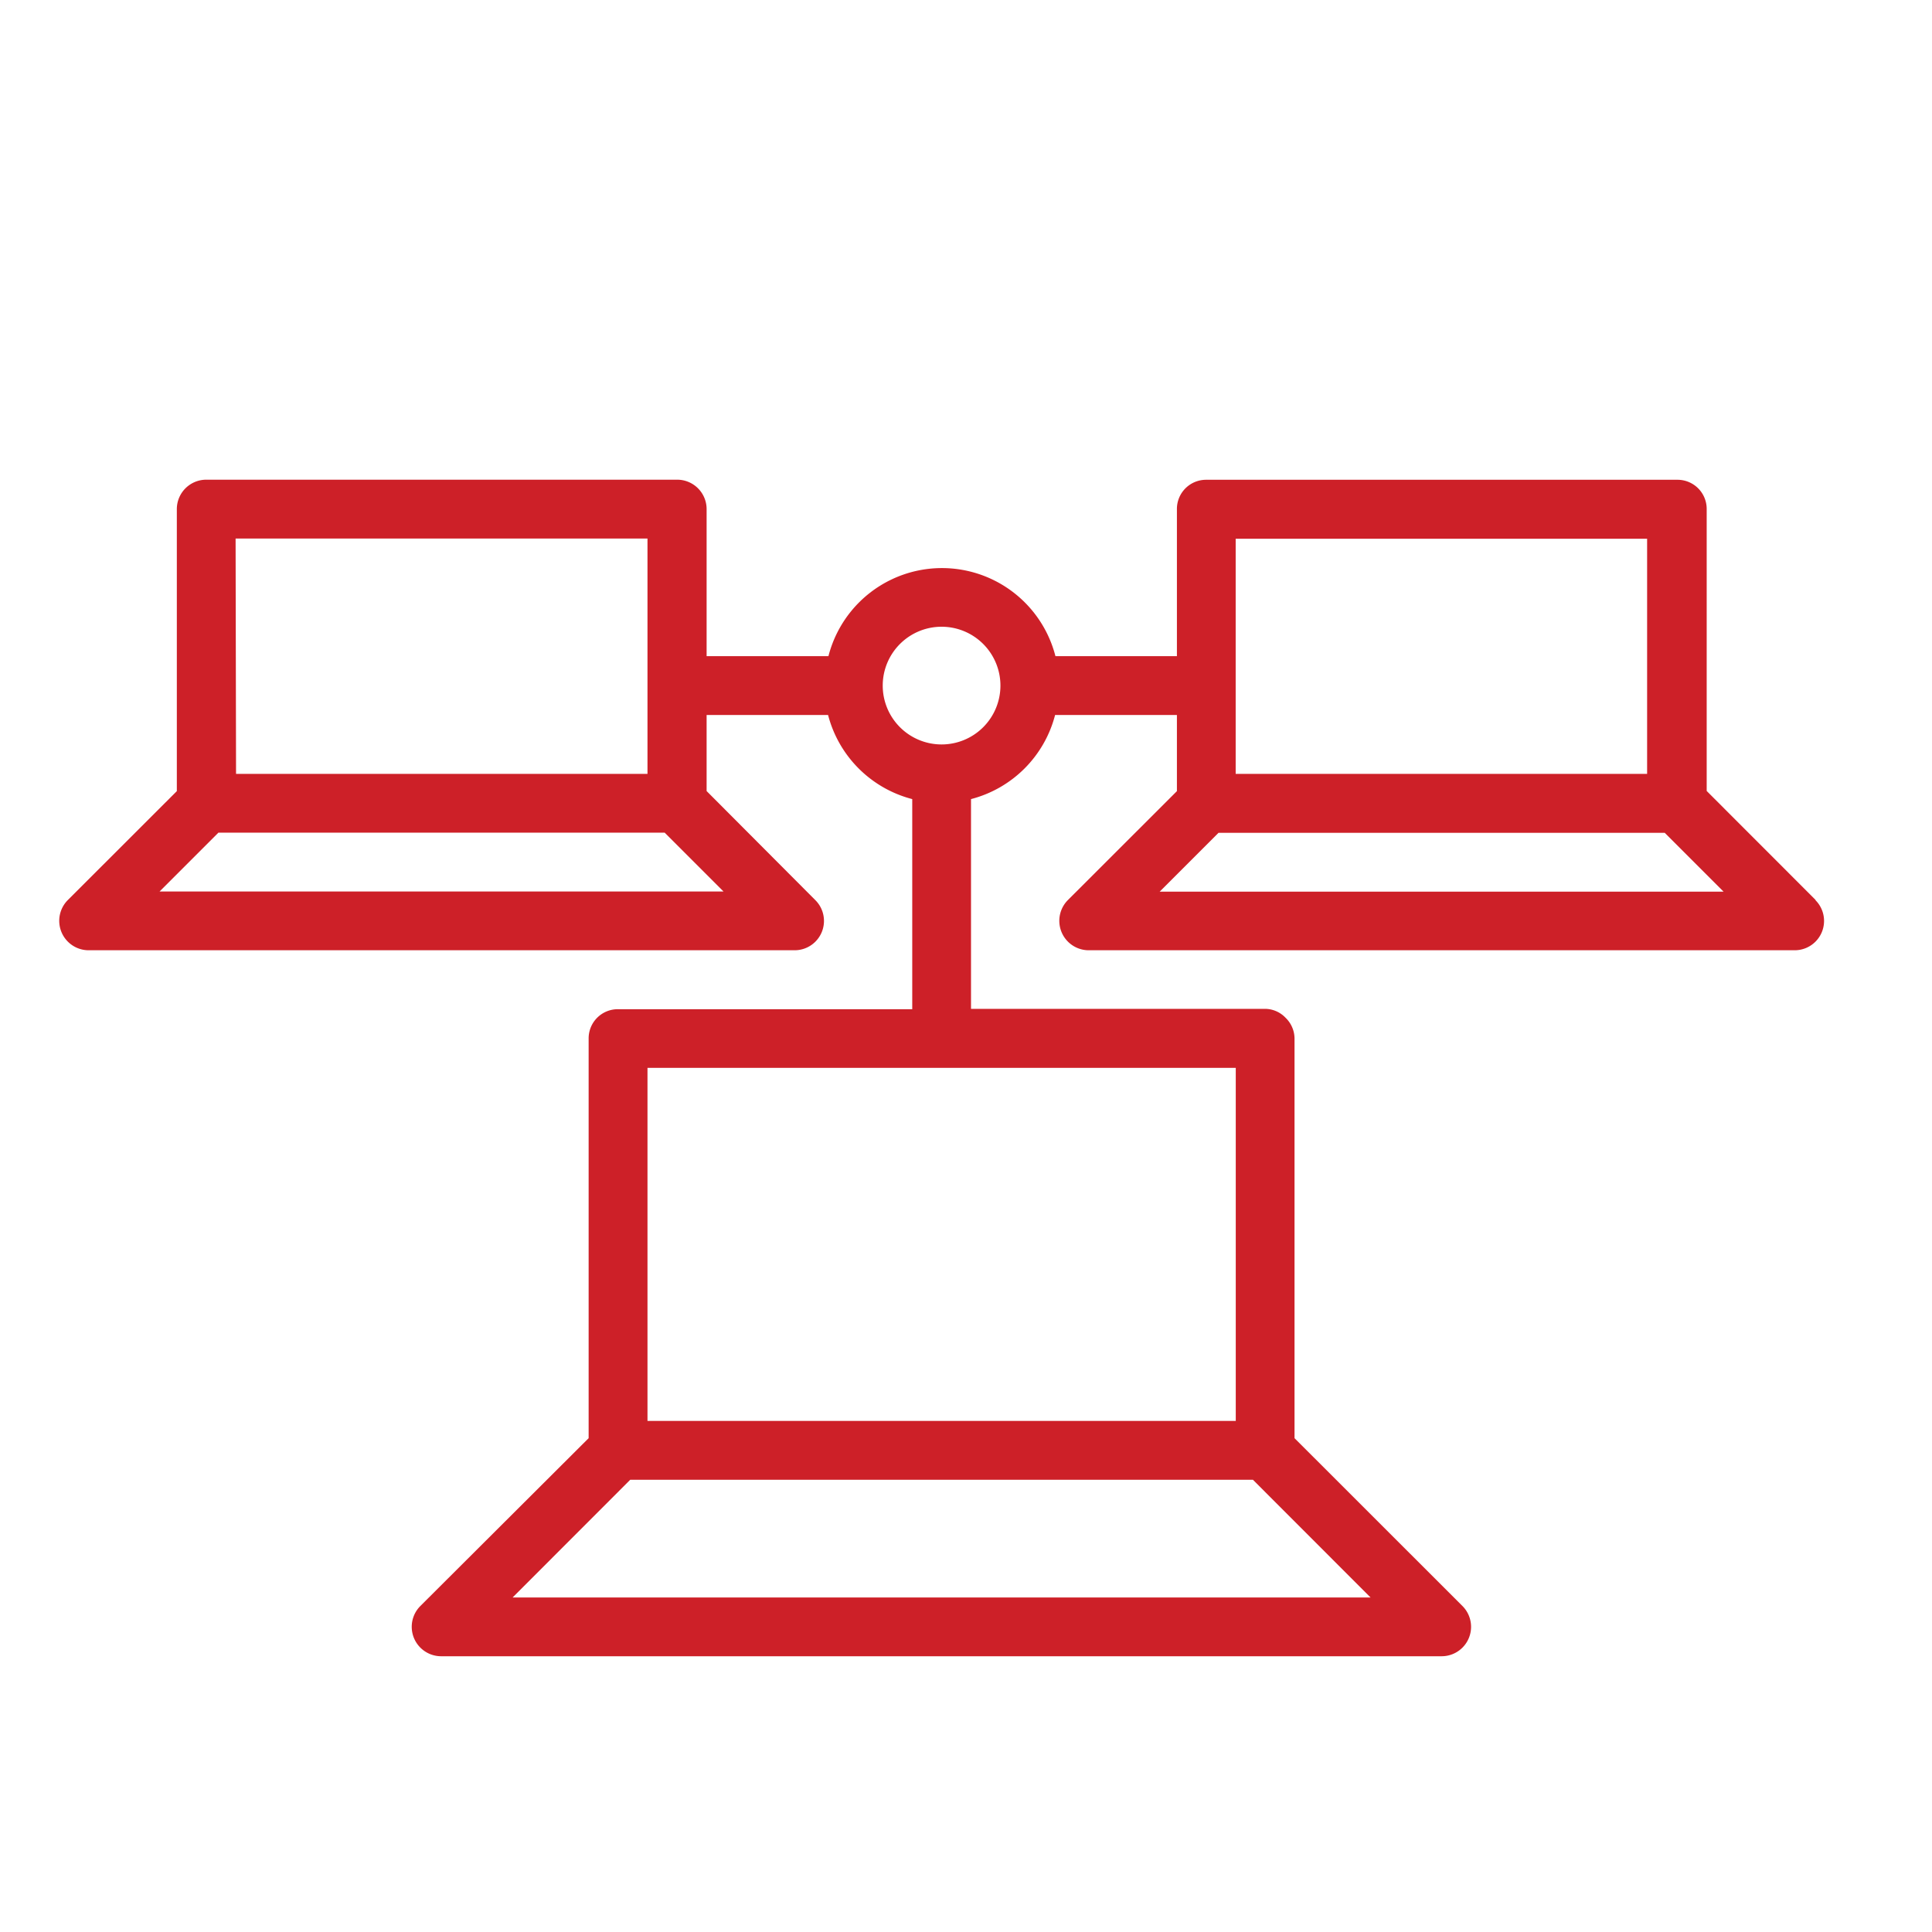 <svg data-name="Layer 3" xmlns="http://www.w3.org/2000/svg" viewBox="0 0 216 216"><path d="m203 100.63-12.19-12.2V56.92a3.26 3.26 0 0 0-3.29-3.28h-52.65a3.26 3.26 0 0 0-3.29 3.28v16.44H118a13.1 13.1 0 0 0-25.38 0H79V56.92a3.29 3.29 0 0 0-3.29-3.29H23.06a3.29 3.29 0 0 0-3.29 3.29v31.53L7.58 100.63a3.29 3.29 0 0 0 2.32 5.61h78.93a3.28 3.28 0 0 0 2.32-5.61L79 88.44v-8.5h13.58a13.12 13.12 0 0 0 9.41 9.4v23.49H69.1a3.26 3.26 0 0 0-3.29 3.28v44.68L47 179.55a3.29 3.29 0 0 0 2.33 5.62h111.85a3.29 3.29 0 0 0 2.32-5.62l-18.77-18.76v-44.68a3.25 3.25 0 0 0-1-2.32 3.19 3.19 0 0 0-2.32-1h-32.85V89.34a13.1 13.1 0 0 0 9.4-9.4h13.62v8.51l-12.19 12.18a3.29 3.29 0 0 0 2.32 5.61h78.93a3.28 3.28 0 0 0 2.32-5.61ZM26.34 60.21h46.05v26.31h-46Zm-8.5 39.46 6.58-6.58h49.89l6.58 6.58Zm39.47 78.93 13.15-13.16h69.62l13.15 13.16Zm80.85-19.74H72.39v-39.47h65.77Zm-32.89-75.63a6.58 6.58 0 1 1 6.58-6.58 6.58 6.58 0 0 1-6.58 6.58Zm32.88-23h46v26.29h-46Zm-8.5 39.46 6.58-6.58h49.89l6.58 6.58Z" fill="#cd2028"/></svg>
